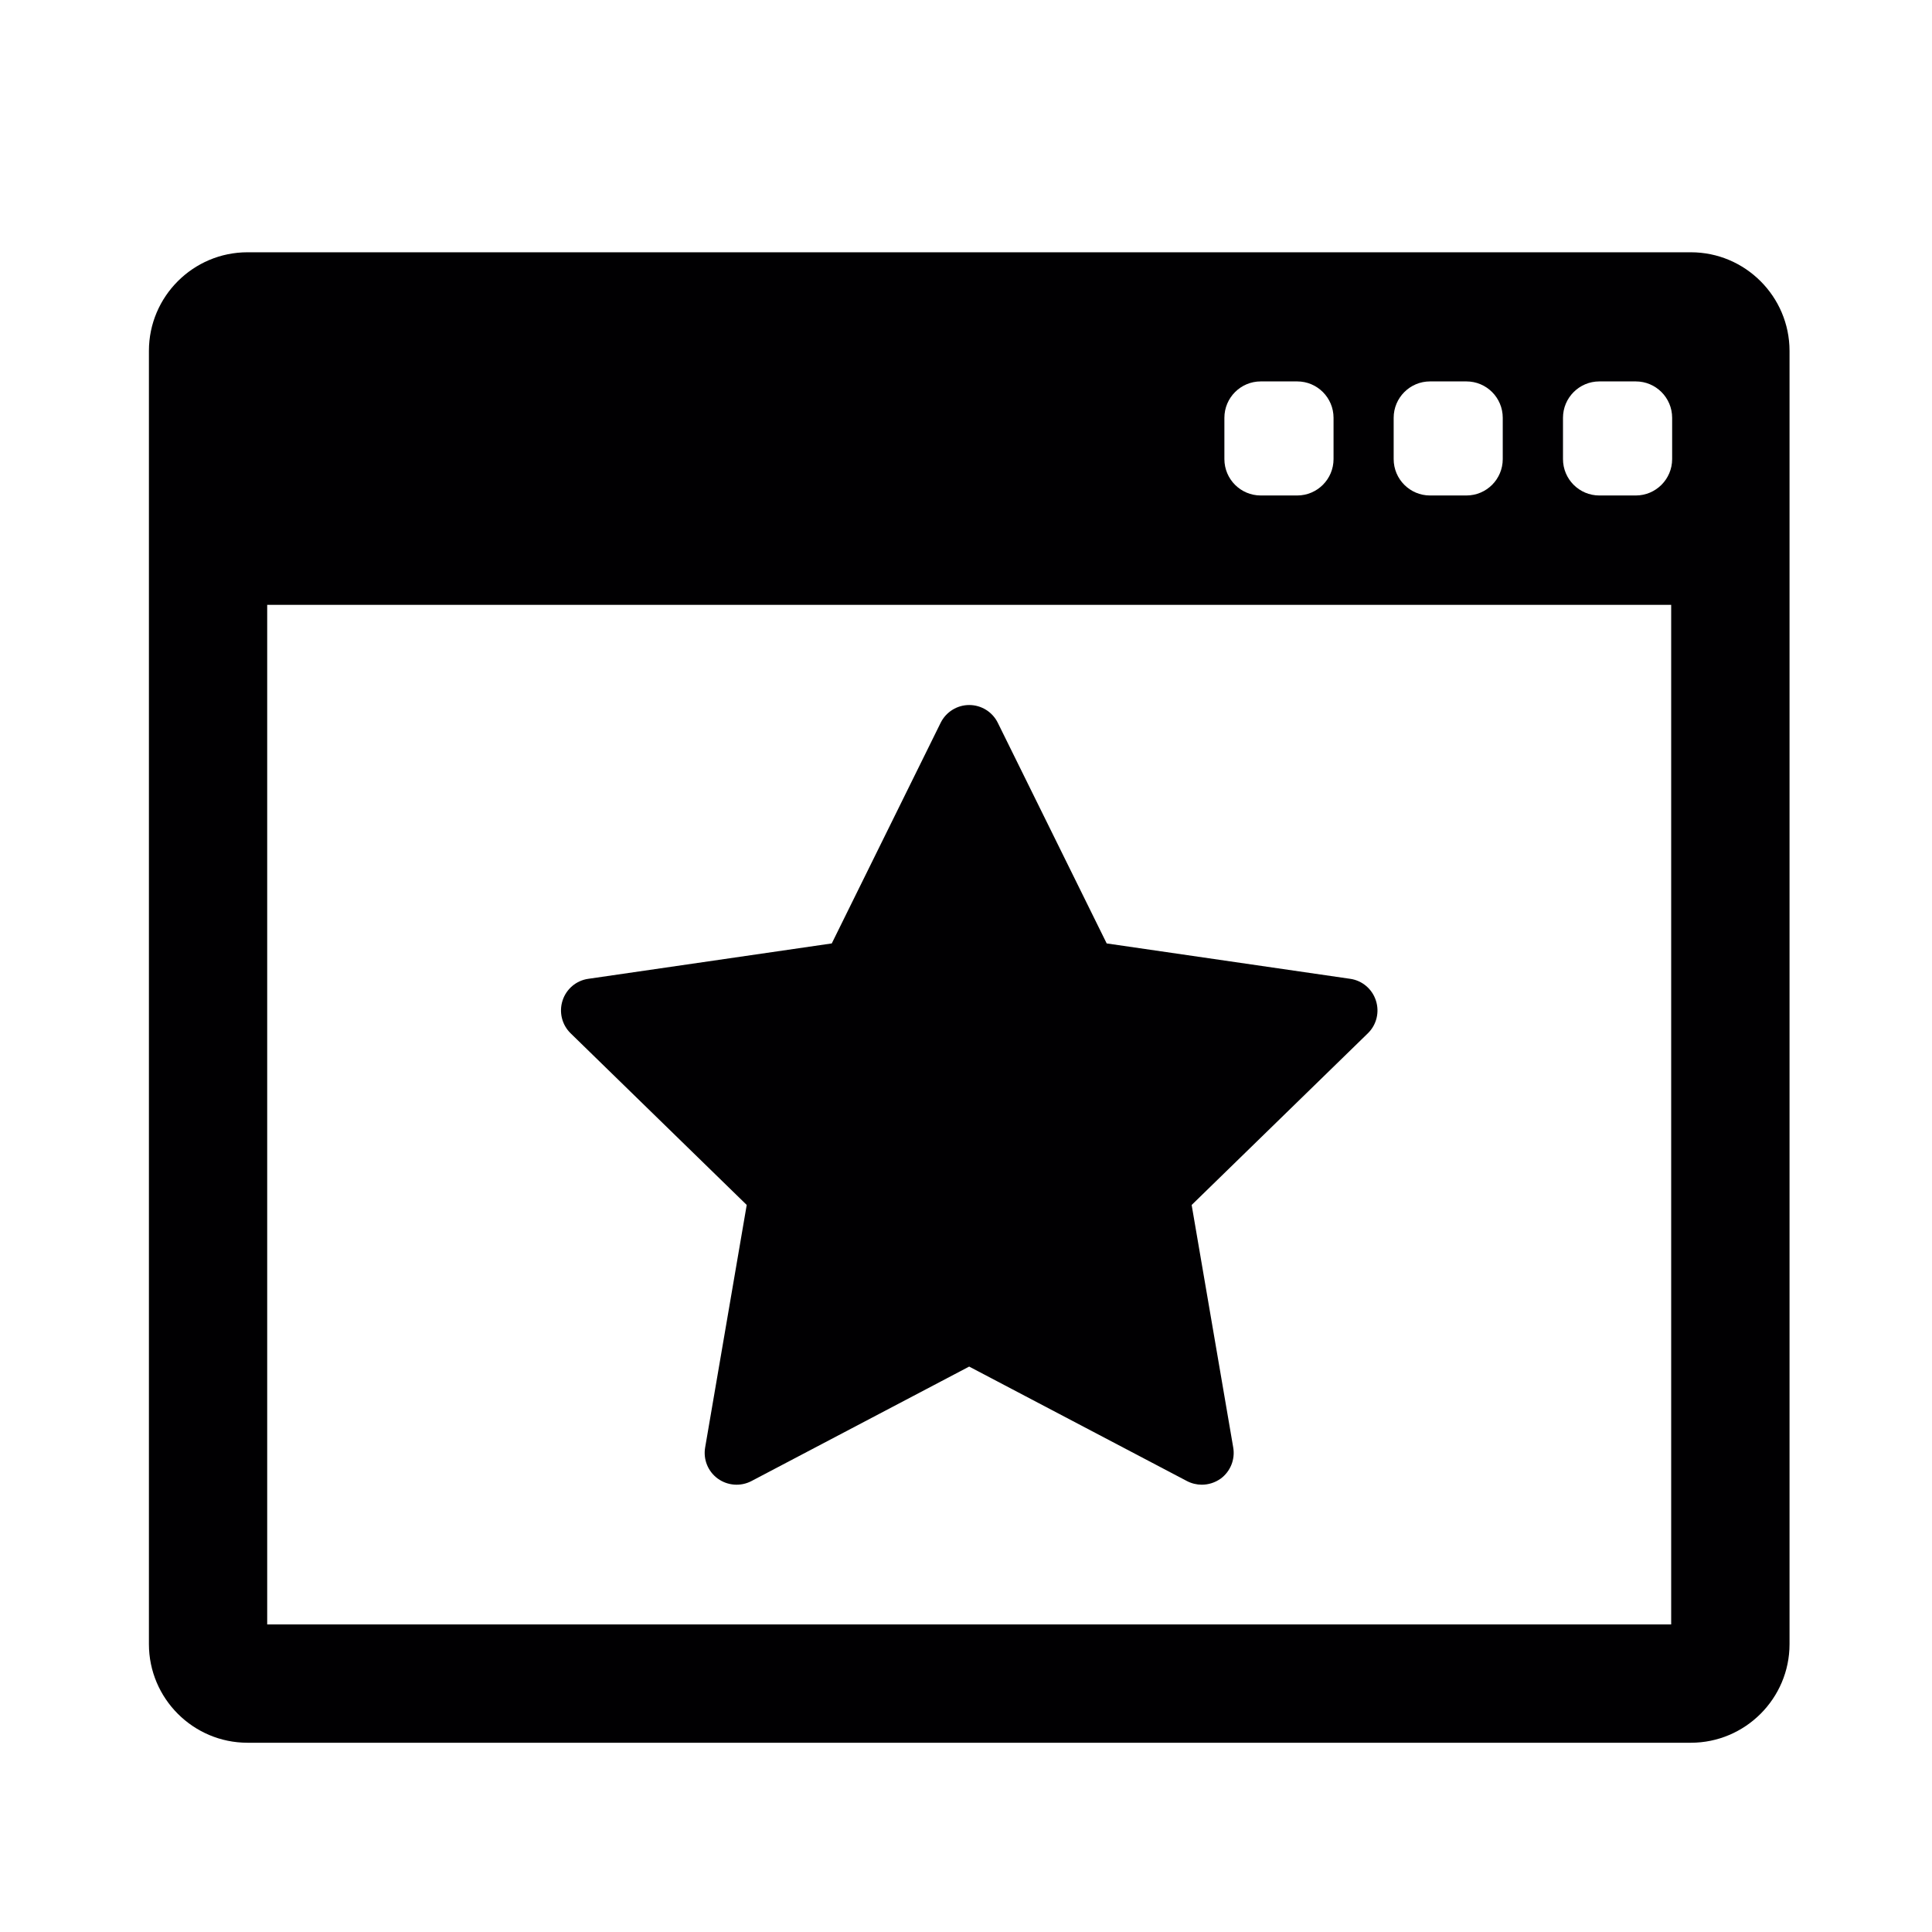 <?xml version="1.0" encoding="utf-8"?>
<!-- Generator: Adobe Illustrator 15.1.0, SVG Export Plug-In . SVG Version: 6.00 Build 0)  -->
<!DOCTYPE svg PUBLIC "-//W3C//DTD SVG 1.1//EN" "http://www.w3.org/Graphics/SVG/1.1/DTD/svg11.dtd">
<svg version="1.1" id="Capa_1" xmlns="http://www.w3.org/2000/svg" xmlns:xlink="http://www.w3.org/1999/xlink" x="0px" y="0px"
	 width="50px" height="50px" viewBox="171.093 171.093 50 50" enable-background="new 171.093 171.093 50 50" xml:space="preserve">
<g>
	<g>
		<g>
			<path fill="#010002" d="M214.853,177.622h-37.355c-1.406,0-2.551,1.145-2.551,2.551v33.47c0,1.406,1.145,2.552,2.551,2.552
				h37.355c1.406,0,2.553-1.146,2.553-2.552v-33.469C217.405,178.767,216.259,177.622,214.853,177.622z M207.161,181.906
				c0-0.52,0.422-0.942,0.941-0.942h0.941c0.521,0,0.941,0.422,0.941,0.942v1.068c0,0.52-0.42,0.942-0.941,0.942h-0.941
				c-0.52,0-0.941-0.422-0.941-0.942V181.906z M202.78,181.906c0-0.52,0.422-0.942,0.941-0.942h0.943
				c0.52,0,0.941,0.422,0.941,0.942v1.068c0,0.52-0.422,0.942-0.941,0.942h-0.943c-0.52,0-0.941-0.422-0.941-0.942V181.906z
				 M214.343,213.133h-36.335v-26.386h36.335V213.133L214.343,213.133z M214.368,182.974c0,0.52-0.422,0.942-0.941,0.942h-0.943
				c-0.52,0-0.941-0.422-0.941-0.942v-1.068c0-0.52,0.422-0.942,0.941-0.942h0.943c0.52,0,0.941,0.422,0.941,0.942V182.974z"/>
			<path fill="#010002" d="M190.418,202.277l-1.076,6.277c-0.053,0.309,0.073,0.621,0.328,0.806c0.254,0.183,0.591,0.209,0.87,0.063
				l5.635-2.963l5.637,2.963c0.121,0.063,0.254,0.094,0.383,0.094c0.172,0,0.342-0.053,0.488-0.156
				c0.252-0.185,0.379-0.497,0.326-0.806l-1.076-6.277l4.561-4.444c0.225-0.22,0.305-0.548,0.207-0.847
				c-0.096-0.299-0.354-0.518-0.664-0.562l-6.303-0.916l-2.818-5.71c-0.139-0.282-0.426-0.46-0.74-0.46
				c-0.313,0-0.6,0.179-0.739,0.46l-2.818,5.71l-6.302,0.916c-0.311,0.044-0.569,0.263-0.665,0.562
				c-0.097,0.299-0.017,0.627,0.208,0.847L190.418,202.277z"/>
		</g>
	</g>
</g>
</svg>
